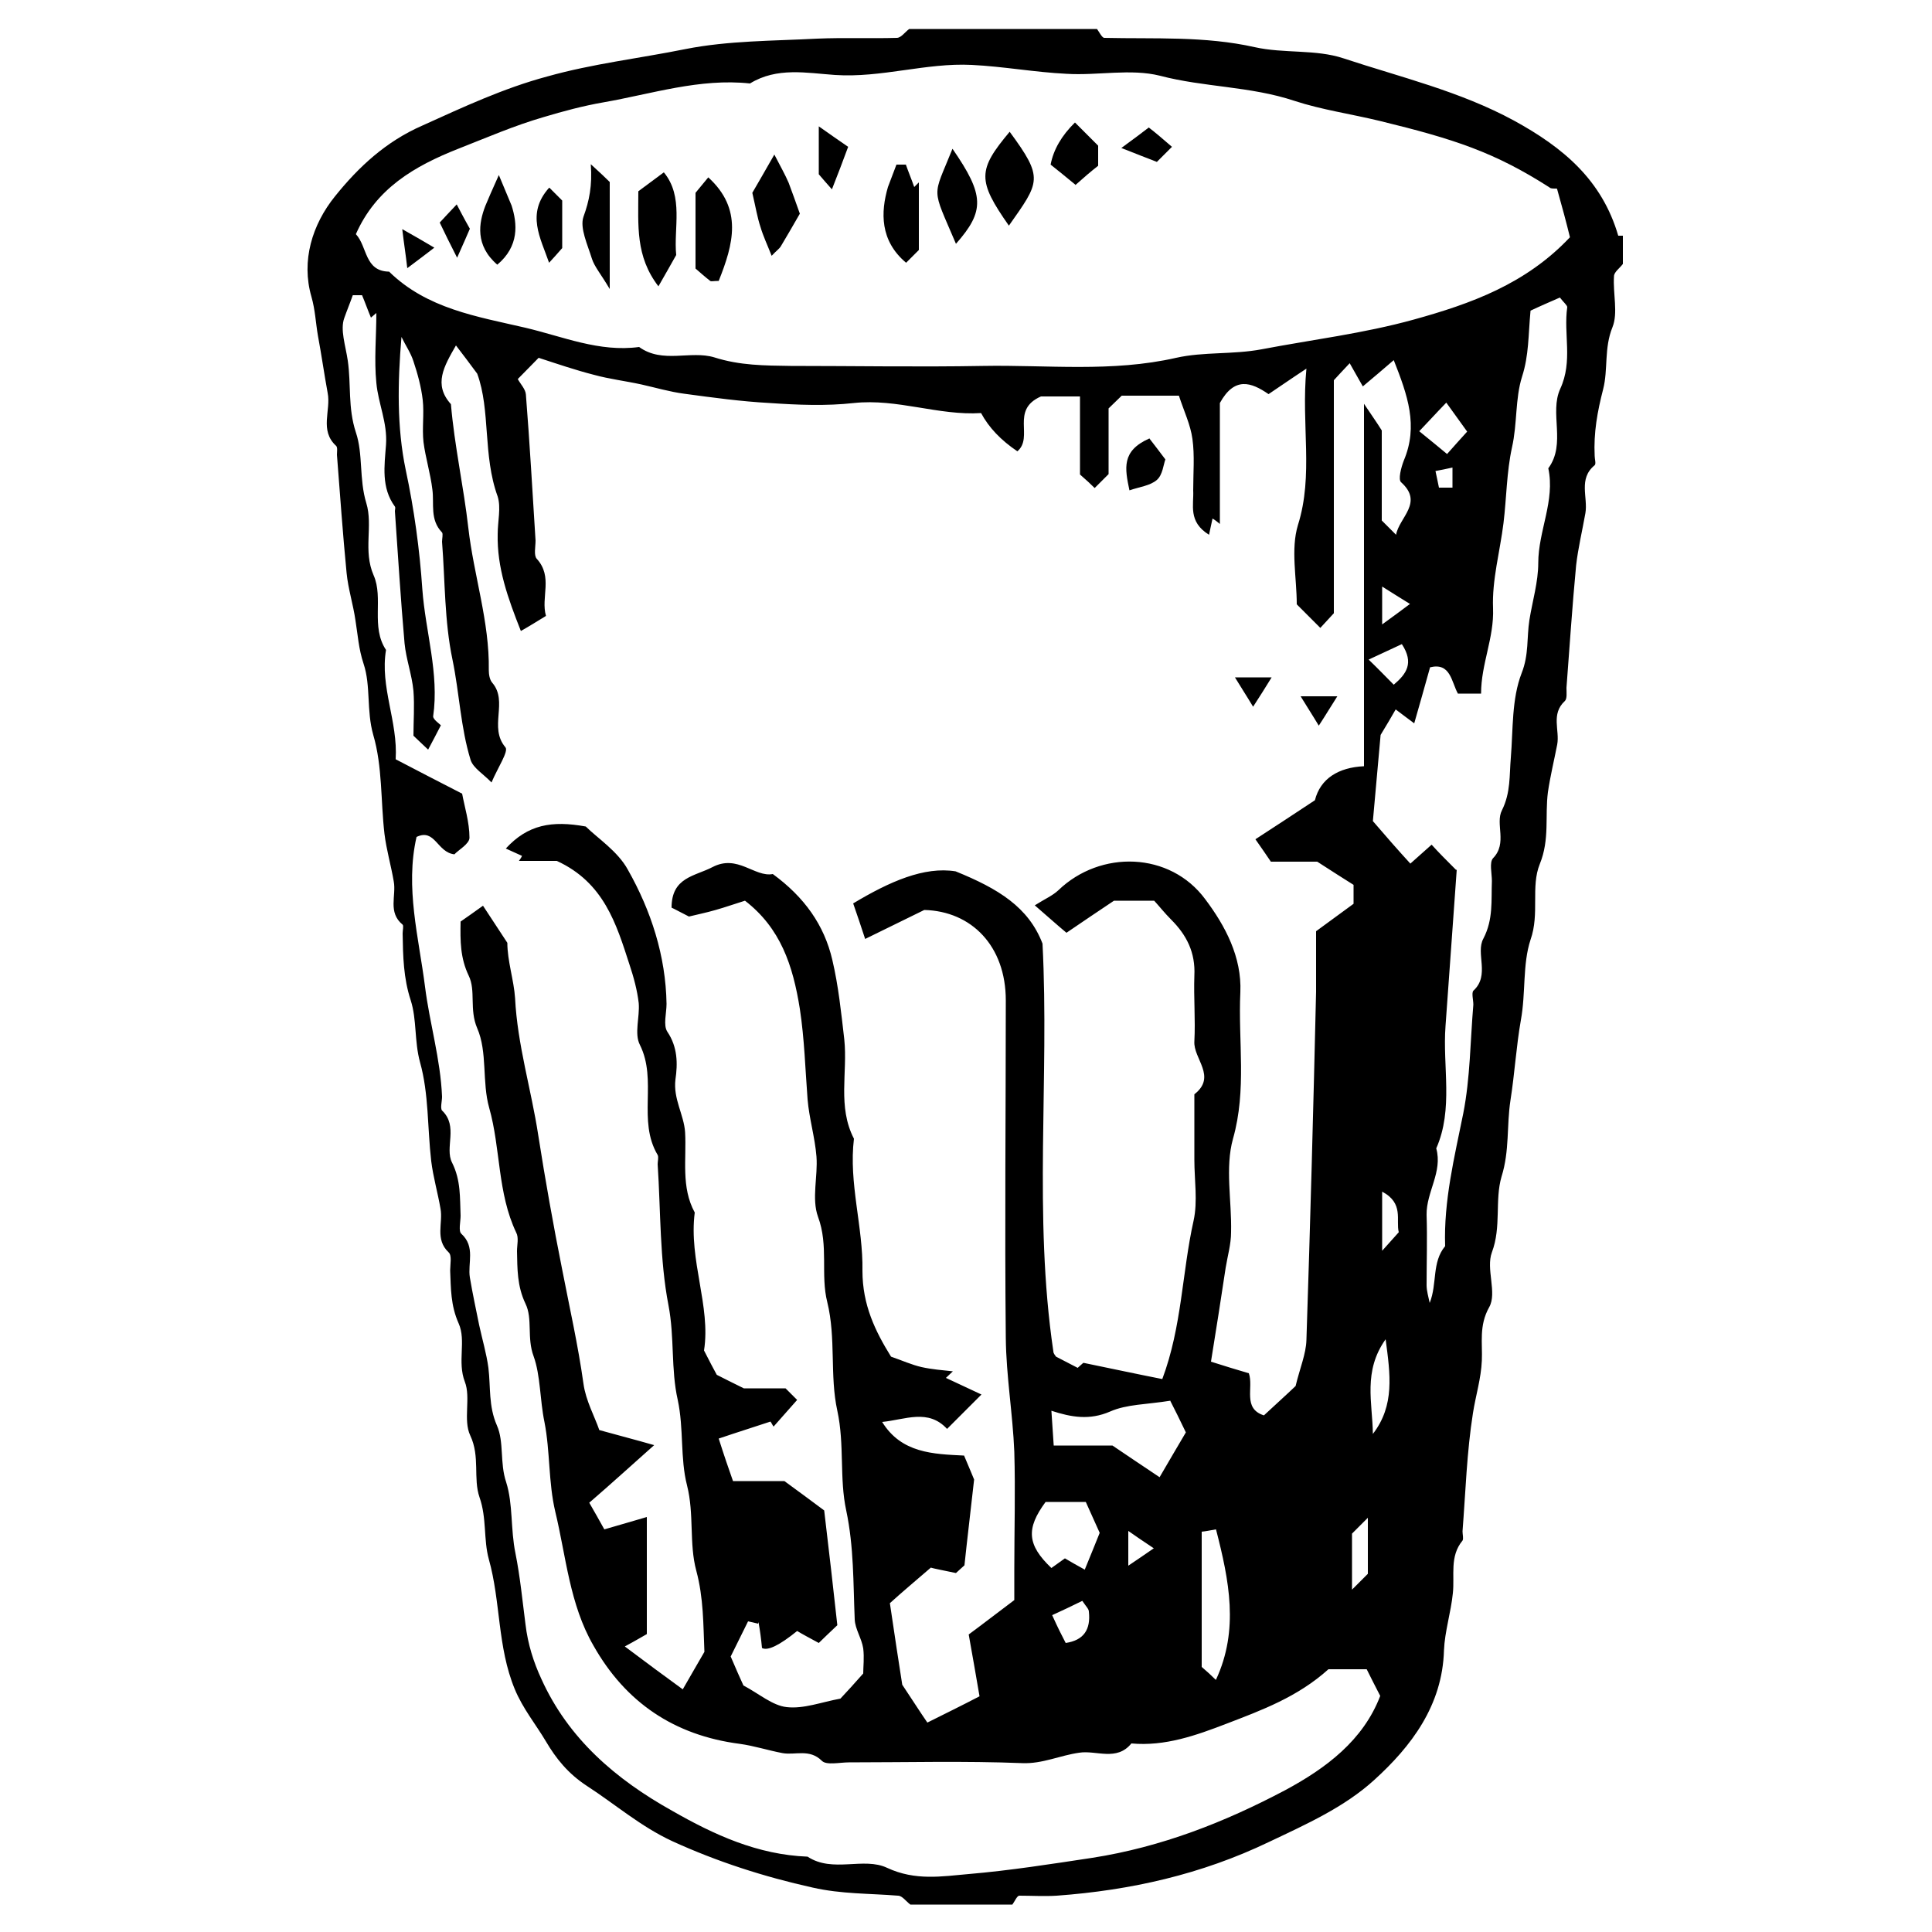 <?xml version="1.0" encoding="UTF-8"?>
<svg id="Layer_1" data-name="Layer 1" xmlns="http://www.w3.org/2000/svg" viewBox="0 0 50 50">
  <defs>
    <style>
      .cls-1 {
        stroke-width: 0px;
      }
    </style>
  </defs>
  <g id="ehrYbN.tif">
    <g>
      <path class="cls-1" d="M26.23,49.29h-2.67c-.11-.08-.21-.23-.32-.23-.74-.06-1.46-.04-2.21-.21-1.26-.28-2.47-.67-3.63-1.2-.82-.38-1.47-.95-2.21-1.43-.49-.32-.8-.71-1.06-1.15s-.6-.85-.81-1.36c-.45-1.09-.36-2.26-.67-3.36-.14-.51-.05-1.06-.24-1.6-.17-.49.02-1.05-.24-1.6-.19-.4.02-.98-.14-1.39-.2-.52.04-1.06-.16-1.51-.21-.47-.2-.91-.22-1.37,0-.16.05-.39-.04-.47-.36-.34-.14-.76-.21-1.13-.07-.41-.19-.82-.24-1.23-.1-.86-.06-1.74-.29-2.56-.15-.55-.08-1.1-.24-1.6-.19-.58-.2-1.14-.21-1.73,0-.08.03-.2,0-.23-.39-.32-.16-.75-.23-1.12-.07-.41-.19-.82-.24-1.23-.1-.86-.05-1.74-.29-2.56-.18-.63-.06-1.27-.25-1.84-.13-.39-.15-.75-.21-1.12-.06-.42-.19-.82-.23-1.23-.1-1.02-.17-2.04-.25-3.06,0-.08.02-.19-.02-.23-.44-.4-.13-.92-.22-1.37-.09-.49-.16-.99-.25-1.47-.06-.34-.07-.67-.17-1.02-.27-.93.02-1.87.61-2.6.61-.76,1.32-1.42,2.26-1.83,1.06-.48,2.11-.97,3.23-1.27,1.17-.33,2.39-.47,3.58-.71,1.11-.22,2.27-.21,3.41-.27.69-.03,1.37,0,2.06-.02.11,0,.21-.15.32-.23h4.86c.06.08.13.23.19.23,1.3.03,2.6-.05,3.89.24.76.17,1.58.05,2.3.29,1.48.49,3.01.85,4.41,1.61,1.28.7,2.28,1.54,2.7,2.98,0,0,.08,0,.12,0v.73c-.08.11-.23.21-.23.32-.03.45.11.95-.04,1.32-.22.54-.11,1.09-.24,1.6-.15.58-.25,1.13-.22,1.73,0,.08.04.2,0,.24-.43.35-.17.83-.24,1.24-.08.45-.19.91-.24,1.35-.1,1.05-.17,2.12-.25,3.17,0,.12.02.28-.04.34-.37.34-.13.76-.2,1.13-.08.41-.18.82-.24,1.23-.08.62.05,1.22-.21,1.86-.24.59,0,1.28-.24,1.96-.21.64-.12,1.37-.25,2.08-.12.68-.16,1.38-.27,2.08-.1.65-.02,1.3-.23,1.97-.18.61,0,1.3-.25,1.96-.16.43.14,1.05-.07,1.42-.27.48-.17.93-.19,1.38-.02.47-.16.91-.23,1.36-.16,1.01-.19,2.03-.27,3.06,0,.08.03.19,0,.24-.34.41-.2.9-.25,1.36-.05.5-.21.99-.23,1.48-.04,1.43-.85,2.49-1.81,3.36-.77.7-1.75,1.14-2.72,1.6-1.75.84-3.58,1.25-5.49,1.39-.32.02-.65,0-.97,0-.06,0-.12.15-.18.23ZM19.62,42.02c-.09-.02-.17-.04-.26-.06-.16.32-.31.63-.45.91.13.31.24.55.33.75.4.21.75.52,1.12.56.44.05.9-.13,1.39-.22.17-.18.36-.39.59-.65,0-.17.03-.41,0-.65-.04-.26-.21-.5-.22-.75-.04-.95-.02-1.87-.22-2.82-.18-.83-.04-1.7-.23-2.58-.2-.91-.03-1.87-.26-2.81-.18-.71.04-1.46-.24-2.21-.17-.47,0-1.05-.04-1.56-.04-.5-.19-.99-.23-1.48-.06-.78-.08-1.55-.2-2.34-.18-1.13-.5-2.09-1.42-2.8-.26.08-.51.17-.76.24-.24.07-.49.12-.69.17-.2-.1-.38-.2-.45-.23,0-.79.6-.81,1.06-1.05.65-.34,1.09.27,1.56.18.82.6,1.33,1.32,1.54,2.22.16.68.23,1.37.31,2.06.09.86-.18,1.74.25,2.57-.14,1.15.24,2.28.22,3.42,0,.88.33,1.56.74,2.22.29.1.53.21.79.27.27.06.54.08.81.11-.06.06-.12.11-.18.17.3.14.6.28.92.43l-.89.89c-.49-.53-1.08-.24-1.68-.18.5.81,1.32.83,2.12.87.13.31.25.59.26.62-.1.9-.18,1.55-.25,2.22-.09.08-.2.18-.22.2-.34-.07-.59-.12-.65-.14-.43.37-.74.63-1.06.92.12.81.24,1.61.32,2.11.3.45.45.69.65.98.48-.24.89-.44,1.35-.68-.09-.54-.18-1.03-.28-1.6.34-.25.74-.56,1.18-.89v-.8c0-1.02.03-2.02,0-3.04-.04-.98-.21-1.96-.22-2.94-.03-2.92,0-5.83,0-8.74,0-1.41-.89-2.31-2.11-2.34-.59.29-1.02.5-1.53.75-.11-.33-.2-.61-.31-.92.95-.57,1.84-.96,2.65-.83,1.11.45,1.89.93,2.25,1.87.18,3.49-.24,7.04.28,10.55,0,.07.07.13.07.14.22.11.38.2.56.29.06-.05.14-.13.15-.13.73.15,1.38.29,2.04.42.51-1.36.51-2.76.81-4.1.11-.5.02-1.05.02-1.57v-1.7c.59-.46-.03-.92,0-1.37.03-.57-.02-1.13,0-1.7.03-.6-.2-1.05-.6-1.45-.17-.17-.32-.36-.44-.49h-1.04c-.4.27-.78.52-1.23.83-.24-.2-.45-.39-.82-.71.27-.17.46-.25.61-.39,1.09-1.05,2.89-1,3.8.23.52.69.95,1.5.91,2.41-.06,1.26.17,2.52-.19,3.79-.21.75-.03,1.61-.05,2.42,0,.31-.09.61-.14.92-.12.79-.24,1.57-.38,2.43.38.12.67.21.98.3.13.37-.17.91.39,1.09.29-.27.59-.54.82-.76.11-.46.27-.83.28-1.19.1-3.01.18-6,.25-9.01,0-.52,0-1.05,0-1.57.33-.24.64-.47.97-.71v-.49c-.27-.17-.57-.36-.94-.6h-1.2c-.13-.19-.23-.34-.4-.58.54-.35,1.01-.66,1.54-1.01.14-.56.61-.85,1.27-.88v-9.38c.22.33.33.48.46.69v2.33c.13.13.24.24.37.37.08-.45.72-.83.13-1.36-.08-.07,0-.38.07-.56.38-.9.1-1.69-.26-2.6-.29.25-.49.42-.8.68-.11-.19-.22-.39-.34-.6-.19.2-.3.32-.41.44v6.03c-.13.14-.24.26-.35.38l-.61-.61c0-.69-.16-1.42.03-2.05.41-1.3.08-2.59.22-4.05-.44.29-.71.48-.98.66-.45-.31-.88-.46-1.26.23v3.13c-.06-.05-.12-.1-.19-.14-.03.15-.07.31-.09.42-.55-.34-.39-.77-.41-1.15,0-.45.04-.9-.02-1.33-.05-.37-.22-.72-.35-1.12h-1.48c-.11.11-.23.22-.34.33v1.7c-.12.12-.23.23-.36.36-.11-.11-.22-.21-.38-.35v-2.02h-1.01c-.8.35-.18,1.05-.61,1.42q-.64-.43-.94-.99c-1.1.07-2.17-.38-3.29-.26-.72.08-1.45.05-2.18,0-.74-.04-1.47-.14-2.21-.24-.38-.05-.75-.16-1.11-.24-.41-.09-.83-.14-1.23-.25-.47-.12-.94-.28-1.43-.44-.15.15-.35.36-.54.55.07.13.2.26.21.4.1,1.26.17,2.52.25,3.78,0,.16-.05.38.03.47.43.47.1,1,.24,1.48-.23.14-.42.26-.65.39-.34-.86-.62-1.64-.6-2.51,0-.33.09-.68,0-.97-.39-1.07-.18-2.23-.53-3.18-.21-.28-.37-.5-.55-.73-.31.54-.59,1.01-.13,1.52.09,1.07.33,2.14.45,3.2.14,1.23.55,2.43.53,3.68,0,.11.02.25.09.33.42.49-.1,1.15.34,1.67.09.1-.2.53-.36.91-.21-.22-.47-.37-.54-.58-.26-.84-.29-1.73-.47-2.6-.21-1-.19-2.03-.27-3.05,0-.08.03-.2,0-.24-.32-.33-.2-.74-.25-1.11-.05-.42-.18-.83-.23-1.23-.04-.36.02-.73-.02-1.09-.04-.34-.13-.67-.24-1-.07-.22-.21-.42-.31-.63-.1,1.18-.12,2.34.11,3.44.22,1.03.36,2.06.43,3.09.08,1.1.44,2.18.28,3.29,0,.08.15.18.2.23-.11.21-.21.41-.33.63-.12-.11-.23-.22-.38-.36,0-.37.03-.77,0-1.16-.04-.42-.19-.82-.23-1.23-.1-1.13-.17-2.28-.25-3.42,0-.04.02-.09,0-.12-.36-.49-.27-1.06-.23-1.6.04-.57-.2-1.06-.25-1.6-.06-.6,0-1.2,0-1.81-.05.04-.09.08-.14.12-.08-.19-.15-.39-.23-.58-.08,0-.16,0-.24,0-.07.2-.15.39-.22.59-.11.3.03.7.09,1.1.09.62,0,1.22.21,1.86.19.56.08,1.21.27,1.83.18.59-.09,1.23.19,1.87.26.59-.08,1.33.32,1.93-.16.96.31,1.85.25,2.83.56.29,1.09.57,1.72.89.06.33.19.74.19,1.14,0,.16-.29.32-.39.43-.45-.05-.5-.68-.98-.45-.3,1.31.06,2.61.22,3.88.12.95.4,1.87.44,2.84,0,.12-.05.3,0,.36.43.41.06.96.26,1.35.23.46.2.91.22,1.37,0,.16-.06.4.02.47.37.34.16.76.22,1.13.07.42.16.83.24,1.23.08.37.19.74.24,1.11.06.5,0,.99.22,1.49.19.43.07.97.24,1.47.18.57.11,1.21.24,1.84.12.6.18,1.22.26,1.84.06.51.21.98.41,1.41.7,1.55,1.93,2.6,3.38,3.41,1.1.63,2.22,1.14,3.51,1.19.65.43,1.45,0,2.06.29.73.34,1.42.22,2.11.16,1.06-.09,2.14-.26,3.2-.42,1.79-.28,3.42-.92,4.99-1.75,1.06-.57,2.02-1.29,2.46-2.44-.14-.27-.24-.47-.35-.69h-.99c-.8.72-1.73,1.06-2.64,1.41-.78.3-1.59.59-2.46.51-.38.47-.91.17-1.35.24-.5.07-.95.29-1.47.27-1.49-.06-3-.02-4.49-.02-.24,0-.58.08-.7-.04-.32-.32-.69-.14-1.02-.2-.37-.07-.74-.19-1.11-.24-1.69-.22-2.95-1.07-3.78-2.54-.62-1.07-.71-2.31-.99-3.47-.18-.76-.13-1.56-.28-2.32-.12-.58-.1-1.2-.28-1.7-.18-.48-.02-.97-.21-1.36-.22-.46-.21-.91-.22-1.36,0-.16.05-.35-.02-.48-.49-1.03-.4-2.17-.7-3.23-.19-.67-.04-1.44-.31-2.06-.21-.49-.03-.97-.22-1.36-.22-.46-.22-.9-.21-1.4.17-.12.36-.25.58-.41.23.35.42.64.63.96,0,.47.17.97.2,1.43.06,1.21.42,2.37.6,3.55.18,1.15.39,2.33.62,3.48.19.98.41,1.95.55,2.95.06.44.29.85.41,1.2.5.14.9.24,1.42.39-.62.55-1.1.99-1.68,1.49.12.21.27.47.39.69.41-.12.73-.21,1.1-.32v3.03c-.09.05-.29.17-.57.32.57.43,1.02.76,1.5,1.11.22-.38.39-.68.56-.97-.03-.71-.02-1.39-.21-2.1-.19-.7-.05-1.46-.24-2.21-.18-.7-.08-1.46-.24-2.21-.18-.79-.08-1.62-.24-2.45-.23-1.19-.2-2.44-.28-3.65,0-.08.03-.18,0-.24-.53-.89,0-1.93-.46-2.85-.15-.29,0-.72-.03-1.08-.04-.34-.13-.67-.24-1-.34-1.05-.66-2.12-1.88-2.68h-.98s.06-.08.08-.13c-.14-.06-.28-.13-.42-.19.57-.62,1.19-.73,2.07-.57.3.3.83.64,1.09,1.12.6,1.06.98,2.23,1,3.47,0,.24-.09.55.02.72.27.4.27.83.21,1.24-.06.5.22.91.25,1.36.04.7-.11,1.42.25,2.08-.16,1.23.42,2.43.24,3.57.14.28.25.48.33.63.2.1.37.19.7.35h1.08c.13.13.22.22.3.3-.2.23-.41.46-.61.69-.03-.04-.05-.09-.08-.13-.42.14-.84.27-1.34.44.14.44.26.79.37,1.1h1.33c.37.27.75.55,1.03.76.13,1.09.24,2.06.34,2.97-.22.21-.36.34-.48.46-.24-.13-.41-.22-.56-.31q-.69.56-.91.44c-.02-.22-.05-.45-.09-.67ZM40.29,4.88c-.12,0-.16,0-.19-.03-1.42-.91-2.46-1.25-4.39-1.72-.74-.18-1.51-.29-2.21-.52-1.14-.38-2.34-.35-3.48-.65-.76-.19-1.61,0-2.42-.05-.82-.04-1.63-.19-2.45-.23-1.18-.06-2.34.34-3.54.26-.73-.05-1.5-.21-2.2.22-1.3-.14-2.54.27-3.8.49-.52.09-1.04.23-1.54.38-.76.22-1.47.53-2.21.82-1.14.45-2.13,1.03-2.65,2.21.3.32.22.96.86.97.98.96,2.27,1.16,3.52,1.45.98.23,1.92.64,2.95.5.61.44,1.33.08,1.95.27.66.21,1.3.21,1.97.22,1.66,0,3.31.03,4.98,0s3.33.17,5-.21c.71-.16,1.46-.08,2.21-.22,1.31-.25,2.64-.41,3.94-.77,1.48-.41,2.9-.92,4.04-2.13-.09-.37-.2-.78-.33-1.24ZM37.7,22.51c-.1,1.35-.19,2.7-.29,4.04-.08,1.05.21,2.15-.24,3.17.17.61-.26,1.13-.25,1.72.02.61,0,1.21,0,1.82,0,.15.05.31.08.46.2-.5.05-1.05.4-1.47-.04-1.17.24-2.3.47-3.44.18-.92.18-1.87.26-2.81,0-.12-.05-.3,0-.36.44-.4.05-.97.26-1.35.26-.5.2-.99.22-1.49,0-.2-.07-.48.03-.59.38-.39.05-.89.23-1.24.23-.46.19-.91.23-1.36.06-.74.02-1.52.28-2.19.19-.48.13-.92.2-1.37.08-.5.23-.99.23-1.48,0-.83.44-1.61.26-2.45.47-.64.02-1.43.31-2.06.33-.72.08-1.41.18-2.11,0-.05-.09-.12-.19-.25-.25.11-.53.23-.76.34-.06.64-.04,1.15-.22,1.71-.18.57-.12,1.21-.26,1.83-.14.64-.14,1.3-.22,1.96-.09.73-.3,1.47-.27,2.2.03.77-.31,1.44-.31,2.21h-.6c-.17-.31-.19-.81-.72-.68-.14.51-.28.99-.41,1.45-.17-.13-.3-.22-.48-.36-.12.21-.22.38-.39.66-.06.69-.14,1.58-.2,2.23.36.42.65.75.97,1.1.17-.15.36-.32.55-.49.19.21.36.38.63.65ZM30.29,36.25c-.62.1-1.13.09-1.56.28-.53.23-1,.15-1.52-.02.02.32.04.61.06.9h1.52c.38.26.76.51,1.22.82.24-.41.46-.79.68-1.16-.16-.33-.29-.6-.4-.81ZM28.07,40.63c.15-.37.28-.68.39-.96-.13-.29-.24-.53-.36-.8h-1.04c-.51.69-.48,1.11.15,1.71.11-.08.24-.17.35-.25.15.09.31.18.51.29ZM31.47,43.47c.6-1.29.34-2.57,0-3.89-.13.02-.26.05-.37.06v3.5c.14.12.25.22.36.33ZM35.53,37.11c.57-.74.45-1.54.33-2.45-.59.83-.34,1.64-.33,2.45ZM36.73,11.16c.34.28.52.42.72.59.2-.23.35-.39.52-.58-.18-.25-.31-.43-.54-.75-.3.31-.45.48-.7.74ZM27.58,42.52c.47-.07.65-.35.6-.81,0-.07-.07-.13-.17-.28-.26.13-.54.26-.78.37.14.31.24.51.35.72ZM34.99,41.14l.41-.41v-1.45l-.41.41v1.45ZM35.77,30.84v1.53c.17-.19.28-.31.43-.48-.08-.31.14-.75-.43-1.05ZM36.07,17.72c.33-.28.53-.56.21-1.05-.26.12-.54.25-.86.4.26.25.43.43.65.65ZM35.77,16.16c.29-.21.48-.35.72-.53-.26-.16-.45-.28-.72-.45v.98ZM29.86,40.07c-.33-.22-.49-.33-.66-.45v.9c.18-.12.34-.23.66-.45ZM37.59,12.62v-.52c-.18.04-.28.06-.44.09.04.17.06.3.09.43.13,0,.21,0,.35,0Z"/>
      <path class="cls-1" d="M29.74,11.34c.13.17.25.32.42.55-.05.13-.07.4-.22.53-.17.15-.45.18-.71.27-.12-.57-.21-1.02.51-1.34Z"/>
      <path class="cls-1" d="M34.13,18.78c-.18-.3-.3-.48-.47-.76h.95c-.18.28-.29.47-.48.76Z"/>
      <path class="cls-1" d="M32.43,18.29c-.18-.3-.3-.48-.47-.76h.95c-.18.29-.29.47-.48.76Z"/>
      <path class="cls-1" d="M17.5,6.6c-.16.28-.28.5-.46.81-.6-.78-.52-1.58-.52-2.46.18-.13.4-.3.66-.49.52.63.25,1.45.32,2.14Z"/>
      <path class="cls-1" d="M18.6,7.27c-.14,0-.19.02-.22,0-.13-.1-.24-.2-.38-.32v-1.96c.13-.16.23-.28.33-.4.9.82.65,1.73.27,2.68Z"/>
      <path class="cls-1" d="M26.11,5.84c-.82-1.17-.81-1.44.02-2.43.89,1.21.78,1.29-.02,2.43Z"/>
      <path class="cls-1" d="M23.44,4.25c.07.2.15.39.22.59.04-.04.08-.08.12-.12v1.75c-.11.11-.2.2-.33.33-.68-.57-.66-1.31-.47-1.96.07-.19.15-.39.22-.58.08,0,.16,0,.24,0Z"/>
      <path class="cls-1" d="M20.7,5.53c-.19.33-.34.59-.49.84-.04.07-.11.11-.24.25-.11-.28-.22-.51-.29-.75-.08-.24-.12-.49-.21-.88.12-.21.31-.53.57-.99.16.31.28.52.37.73.09.24.18.49.29.8Z"/>
      <path class="cls-1" d="M24.65,3.85c.83,1.2.84,1.61.09,2.46-.64-1.51-.61-1.16-.09-2.46Z"/>
      <path class="cls-1" d="M12.87,6.85c-.58-.5-.48-1.08-.31-1.52.08-.19.16-.38.35-.8.17.41.25.6.33.79.15.47.2,1.05-.37,1.53Z"/>
      <path class="cls-1" d="M15.29,4.25c.25.23.36.33.49.46v2.77c-.23-.39-.39-.57-.46-.78-.11-.36-.32-.8-.22-1.09.15-.41.23-.81.19-1.35Z"/>
      <path class="cls-1" d="M27.83,4.78c-.23-.19-.45-.37-.64-.52q.11-.58.63-1.09c.2.2.39.39.6.6v.52c-.18.14-.39.32-.59.5Z"/>
      <path class="cls-1" d="M14.22,4.86c.13.13.21.21.33.33v1.23c-.12.14-.23.26-.34.38-.22-.64-.6-1.27,0-1.94Z"/>
      <path class="cls-1" d="M21.19,4.51v-1.24c.3.21.51.36.76.53-.14.38-.27.72-.42,1.1-.14-.16-.24-.27-.34-.39Z"/>
      <path class="cls-1" d="M30.33,3.8c-.09.09-.21.21-.39.39-.24-.09-.51-.2-.92-.36.33-.24.54-.4.71-.53.16.12.38.31.6.5Z"/>
      <path class="cls-1" d="M12.16,5.92c-.05.12-.17.39-.33.75-.19-.37-.32-.64-.45-.91.13-.14.24-.26.44-.47.09.17.17.33.34.63Z"/>
      <path class="cls-1" d="M10.41,5.93c.37.21.58.33.83.48-.23.18-.41.31-.7.53-.04-.36-.08-.59-.13-1.01Z"/>
    </g>
  </g>
</svg>